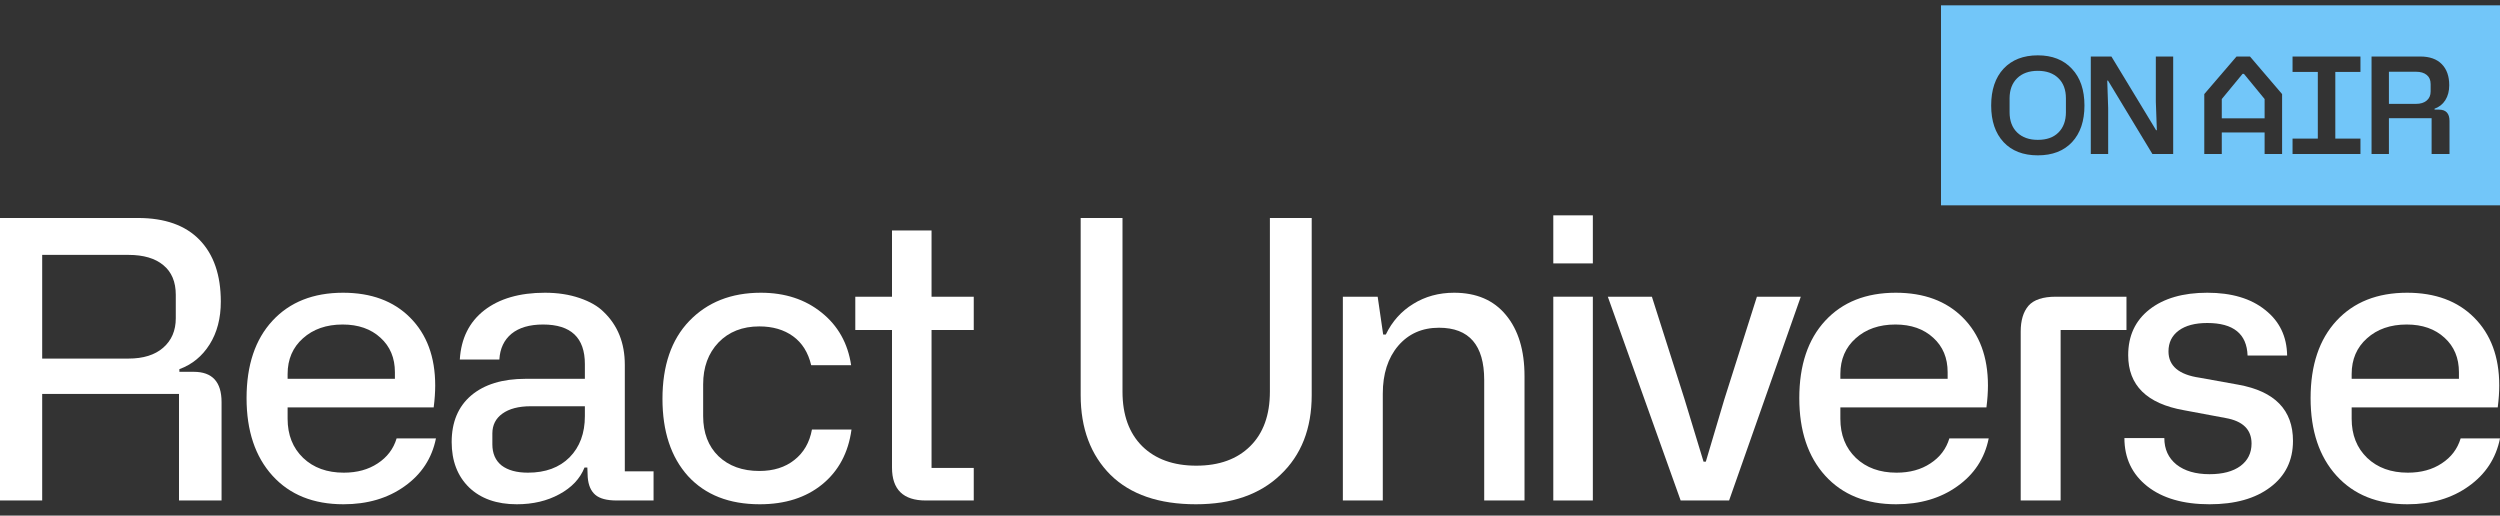 <svg width="160" height="33" viewBox="0 0 160 33" fill="none" xmlns="http://www.w3.org/2000/svg">
<rect x="0" y="0" width="160" height="33" fill="#333333" stroke="none"/>
<path d="M147.878 25.48C147.878 23.372 148.431 21.722 149.537 20.527C150.643 19.332 152.149 18.735 154.054 18.735C155.855 18.735 157.283 19.263 158.341 20.321C159.415 21.395 159.952 22.844 159.952 24.668C159.952 25.096 159.919 25.564 159.855 26.073H150.506V26.799C150.506 27.833 150.837 28.669 151.499 29.306C152.161 29.936 153.029 30.251 154.103 30.251C154.95 30.251 155.673 30.053 156.27 29.657C156.876 29.262 157.279 28.729 157.481 28.059H160C159.742 29.334 159.072 30.356 157.99 31.123C156.916 31.89 155.612 32.273 154.078 32.273C152.157 32.273 150.643 31.663 149.537 30.445C148.431 29.226 147.878 27.57 147.878 25.48ZM150.506 23.942V24.244H157.372V23.821C157.372 22.908 157.065 22.174 156.452 21.617C155.838 21.052 155.031 20.769 154.03 20.769C152.989 20.769 152.141 21.064 151.487 21.653C150.833 22.234 150.506 22.997 150.506 23.942Z" fill="white"/>
<path d="M135.962 28.035H138.517C138.517 28.745 138.775 29.31 139.292 29.73C139.816 30.142 140.523 30.348 141.411 30.348C142.25 30.348 142.908 30.174 143.385 29.827C143.861 29.472 144.099 28.991 144.099 28.386C144.099 27.49 143.542 26.945 142.428 26.751L139.776 26.255C137.395 25.835 136.204 24.66 136.204 22.731C136.204 21.488 136.66 20.511 137.572 19.8C138.484 19.09 139.716 18.735 141.266 18.735C142.824 18.735 144.059 19.102 144.971 19.837C145.891 20.563 146.36 21.536 146.376 22.755H143.845C143.796 21.366 142.937 20.672 141.266 20.672C140.482 20.672 139.873 20.834 139.437 21.157C139.001 21.479 138.783 21.923 138.783 22.489C138.783 23.417 139.445 23.978 140.769 24.172L143.252 24.62C145.585 25.04 146.751 26.238 146.751 28.216C146.751 29.468 146.267 30.457 145.298 31.183C144.337 31.91 143.042 32.273 141.411 32.273C139.732 32.273 138.404 31.89 137.427 31.123C136.45 30.348 135.962 29.318 135.962 28.035Z" fill="white"/>
<path d="M131.577 18.989H136.094V21.12H131.88V32.031H129.325V21.217C129.325 20.507 129.49 19.958 129.821 19.57C130.16 19.183 130.745 18.989 131.577 18.989Z" fill="white"/>
<path d="M115.155 25.48C115.155 23.372 115.708 21.722 116.814 20.527C117.92 19.332 119.426 18.735 121.331 18.735C123.132 18.735 124.561 19.263 125.618 20.321C126.692 21.395 127.229 22.844 127.229 24.668C127.229 25.096 127.196 25.564 127.132 26.073H117.783V26.799C117.783 27.833 118.114 28.669 118.776 29.306C119.438 29.936 120.306 30.251 121.38 30.251C122.227 30.251 122.95 30.053 123.547 29.657C124.153 29.262 124.557 28.729 124.758 28.059H127.277C127.019 29.334 126.349 30.356 125.267 31.123C124.193 31.89 122.889 32.273 121.356 32.273C119.434 32.273 117.92 31.663 116.814 30.445C115.708 29.226 115.155 27.57 115.155 25.48ZM117.783 23.942V24.244H124.649V23.821C124.649 22.908 124.343 22.174 123.729 21.617C123.115 21.052 122.308 20.769 121.307 20.769C120.266 20.769 119.418 21.064 118.764 21.653C118.11 22.234 117.783 22.997 117.783 23.942Z" fill="white"/>
<path d="M107.562 32.031L102.9 18.989H105.721L107.804 25.528L109.027 29.548H109.172L110.359 25.552L112.442 18.989H115.251L110.662 32.031H107.562Z" fill="white"/>
<path d="M101.942 16.858H99.411V13.782H101.942V16.858ZM101.942 32.031H99.411V18.989H101.942V32.031Z" fill="white"/>
<path d="M88.499 32.031H85.943V18.989H88.171L88.523 21.411H88.692C89.096 20.571 89.681 19.917 90.448 19.449C91.215 18.973 92.087 18.735 93.064 18.735C94.493 18.735 95.599 19.211 96.382 20.163C97.173 21.116 97.569 22.42 97.569 24.075V32.031H94.989V24.317C94.989 22.089 94.025 20.975 92.095 20.975C91.013 20.975 90.141 21.362 89.479 22.137C88.825 22.912 88.499 23.93 88.499 25.189V32.031Z" fill="white"/>
<path d="M69.163 25.286V13.951H71.84V25.068C71.84 26.553 72.259 27.716 73.099 28.555C73.947 29.387 75.101 29.803 76.562 29.803C78.024 29.803 79.174 29.387 80.014 28.555C80.853 27.724 81.273 26.561 81.273 25.068V13.951H83.949V25.286C83.949 27.433 83.279 29.137 81.939 30.396C80.631 31.647 78.831 32.273 76.538 32.273C74.173 32.273 72.352 31.647 71.077 30.396C69.801 29.12 69.163 27.417 69.163 25.286Z" fill="white"/>
<path d="M62.32 21.12H59.619V29.948H62.32V32.031H59.244C57.807 32.031 57.088 31.328 57.088 29.924V21.12H54.739V18.989H57.088V14.751H59.619V18.989H62.32V21.12Z" fill="white"/>
<path d="M51.965 27.49H54.496C54.294 28.975 53.668 30.146 52.619 31.002C51.577 31.849 50.245 32.273 48.623 32.273C46.669 32.273 45.139 31.672 44.033 30.469C42.943 29.258 42.398 27.611 42.398 25.528C42.398 23.397 42.968 21.738 44.106 20.551C45.268 19.34 46.798 18.735 48.695 18.735C50.237 18.735 51.533 19.158 52.583 20.006C53.632 20.846 54.262 21.968 54.472 23.372H51.916C51.723 22.557 51.335 21.94 50.754 21.52C50.173 21.1 49.454 20.89 48.599 20.89C47.517 20.89 46.645 21.233 45.983 21.919C45.329 22.606 45.002 23.498 45.002 24.596V26.63C45.002 27.704 45.329 28.559 45.983 29.197C46.645 29.827 47.517 30.142 48.599 30.142C49.503 30.142 50.249 29.908 50.839 29.439C51.436 28.971 51.812 28.321 51.965 27.49Z" fill="white"/>
<path d="M28.907 28.289C28.907 27.014 29.323 26.02 30.155 25.31C30.994 24.6 32.157 24.244 33.642 24.244H37.432V23.3C37.432 21.613 36.541 20.769 34.756 20.769C33.892 20.769 33.218 20.967 32.734 21.362C32.258 21.758 31.999 22.307 31.959 23.009H29.428C29.509 21.661 30.03 20.612 30.99 19.861C31.959 19.11 33.255 18.735 34.877 18.735C35.693 18.735 36.431 18.848 37.093 19.074C37.755 19.3 38.268 19.594 38.631 19.958C39.536 20.822 39.988 21.952 39.988 23.348V30.166H41.828V32.031H39.467C38.837 32.031 38.381 31.91 38.099 31.668C37.816 31.425 37.654 31.05 37.614 30.541L37.59 29.924H37.408C37.126 30.634 36.589 31.203 35.798 31.631C35.015 32.059 34.106 32.273 33.073 32.273C31.79 32.273 30.772 31.914 30.021 31.195C29.279 30.469 28.907 29.5 28.907 28.289ZM31.511 27.744V28.434C31.511 29.024 31.709 29.476 32.104 29.791C32.508 30.097 33.069 30.251 33.788 30.251C34.91 30.251 35.798 29.924 36.452 29.27C37.106 28.608 37.432 27.728 37.432 26.63V26H33.969C33.194 26 32.589 26.158 32.153 26.473C31.725 26.779 31.511 27.203 31.511 27.744Z" fill="white"/>
<path d="M15.78 25.48C15.78 23.372 16.333 21.722 17.439 20.527C18.545 19.332 20.05 18.735 21.956 18.735C23.756 18.735 25.185 19.263 26.242 20.321C27.316 21.395 27.853 22.844 27.853 24.668C27.853 25.096 27.821 25.564 27.756 26.073H18.407V26.799C18.407 27.833 18.738 28.669 19.401 29.306C20.062 29.936 20.93 30.251 22.004 30.251C22.852 30.251 23.574 30.053 24.172 29.657C24.777 29.262 25.181 28.729 25.383 28.059H27.901C27.643 29.334 26.973 30.356 25.891 31.123C24.817 31.89 23.514 32.273 21.98 32.273C20.058 32.273 18.545 31.663 17.439 30.445C16.333 29.226 15.78 27.57 15.78 25.48ZM18.407 23.942V24.244H25.274V23.821C25.274 22.908 24.967 22.174 24.353 21.617C23.74 21.052 22.932 20.769 21.931 20.769C20.89 20.769 20.042 21.064 19.388 21.653C18.734 22.234 18.407 22.997 18.407 23.942Z" fill="white"/>
<path d="M2.7 32.031H0V13.951H8.828C10.556 13.951 11.871 14.42 12.776 15.356C13.68 16.293 14.132 17.608 14.132 19.304C14.132 20.369 13.894 21.282 13.417 22.041C12.941 22.799 12.295 23.328 11.48 23.627V23.796H12.4C13.587 23.796 14.18 24.442 14.18 25.734V32.031H11.456V25.213H2.7V32.031ZM2.7 16.313V22.949H8.222C9.167 22.949 9.906 22.719 10.438 22.259C10.979 21.79 11.25 21.16 11.25 20.369V18.868C11.25 18.036 10.983 17.402 10.45 16.967C9.926 16.531 9.183 16.313 8.222 16.313H2.7Z" fill="white"/>
<path d="M130.422 4.533C130.976 4.533 131.414 4.689 131.734 5.001C132.057 5.31 132.219 5.742 132.219 6.297V7.179C132.219 7.728 132.06 8.161 131.742 8.479C131.428 8.794 130.988 8.951 130.422 8.951C129.868 8.951 129.428 8.795 129.102 8.483C128.776 8.168 128.613 7.733 128.613 7.179V6.297C128.613 5.756 128.773 5.327 129.094 5.009C129.417 4.691 129.859 4.533 130.422 4.533Z" fill="#72C6F9"/>
<path d="M143.614 4.729L144.935 6.338V7.572H142.194V6.338L143.522 4.729H143.614Z" fill="#72C6F9"/>
<path d="M154.621 4.591C154.916 4.591 155.146 4.659 155.31 4.796C155.477 4.93 155.561 5.125 155.561 5.381V5.854C155.561 6.099 155.477 6.292 155.31 6.435C155.143 6.577 154.913 6.648 154.621 6.648H152.891V4.591H154.621Z" fill="#72C6F9"/>
<path fill-rule="evenodd" clip-rule="evenodd" d="M160 13.142H124.224V0.342H160V13.142ZM130.422 3.542C129.495 3.542 128.763 3.826 128.229 4.395C127.699 4.966 127.435 5.752 127.435 6.752C127.435 7.744 127.699 8.526 128.229 9.097C128.758 9.66 129.489 9.942 130.422 9.942C131.352 9.942 132.082 9.66 132.611 9.097C133.141 8.526 133.405 7.744 133.405 6.752C133.405 5.755 133.138 4.971 132.603 4.403C132.071 3.829 131.344 3.542 130.422 3.542ZM133.811 3.617V9.858H134.923V6.932L134.864 5.16H134.914L137.755 9.858H139.084V3.617H137.973V6.501L138.039 8.332H137.989L135.131 3.617H133.811ZM143.138 3.617L141.074 6.021V9.858H142.194V8.479H144.935V9.858H146.054V6.021L143.999 3.617H143.138ZM146.723 3.617V4.604H148.34V8.872H146.723V9.858H151.069V8.872H149.46V4.604H151.069V3.617H146.723ZM151.779 3.617V9.858H152.891V7.563H155.623V9.858H156.768V7.743C156.768 7.258 156.542 7.016 156.091 7.016H155.811V6.957C156.104 6.854 156.334 6.672 156.501 6.41C156.668 6.145 156.751 5.827 156.751 5.456C156.751 4.88 156.593 4.429 156.275 4.106C155.958 3.78 155.498 3.617 154.896 3.617H151.779Z" fill="#72C6F9"/>
</svg>
